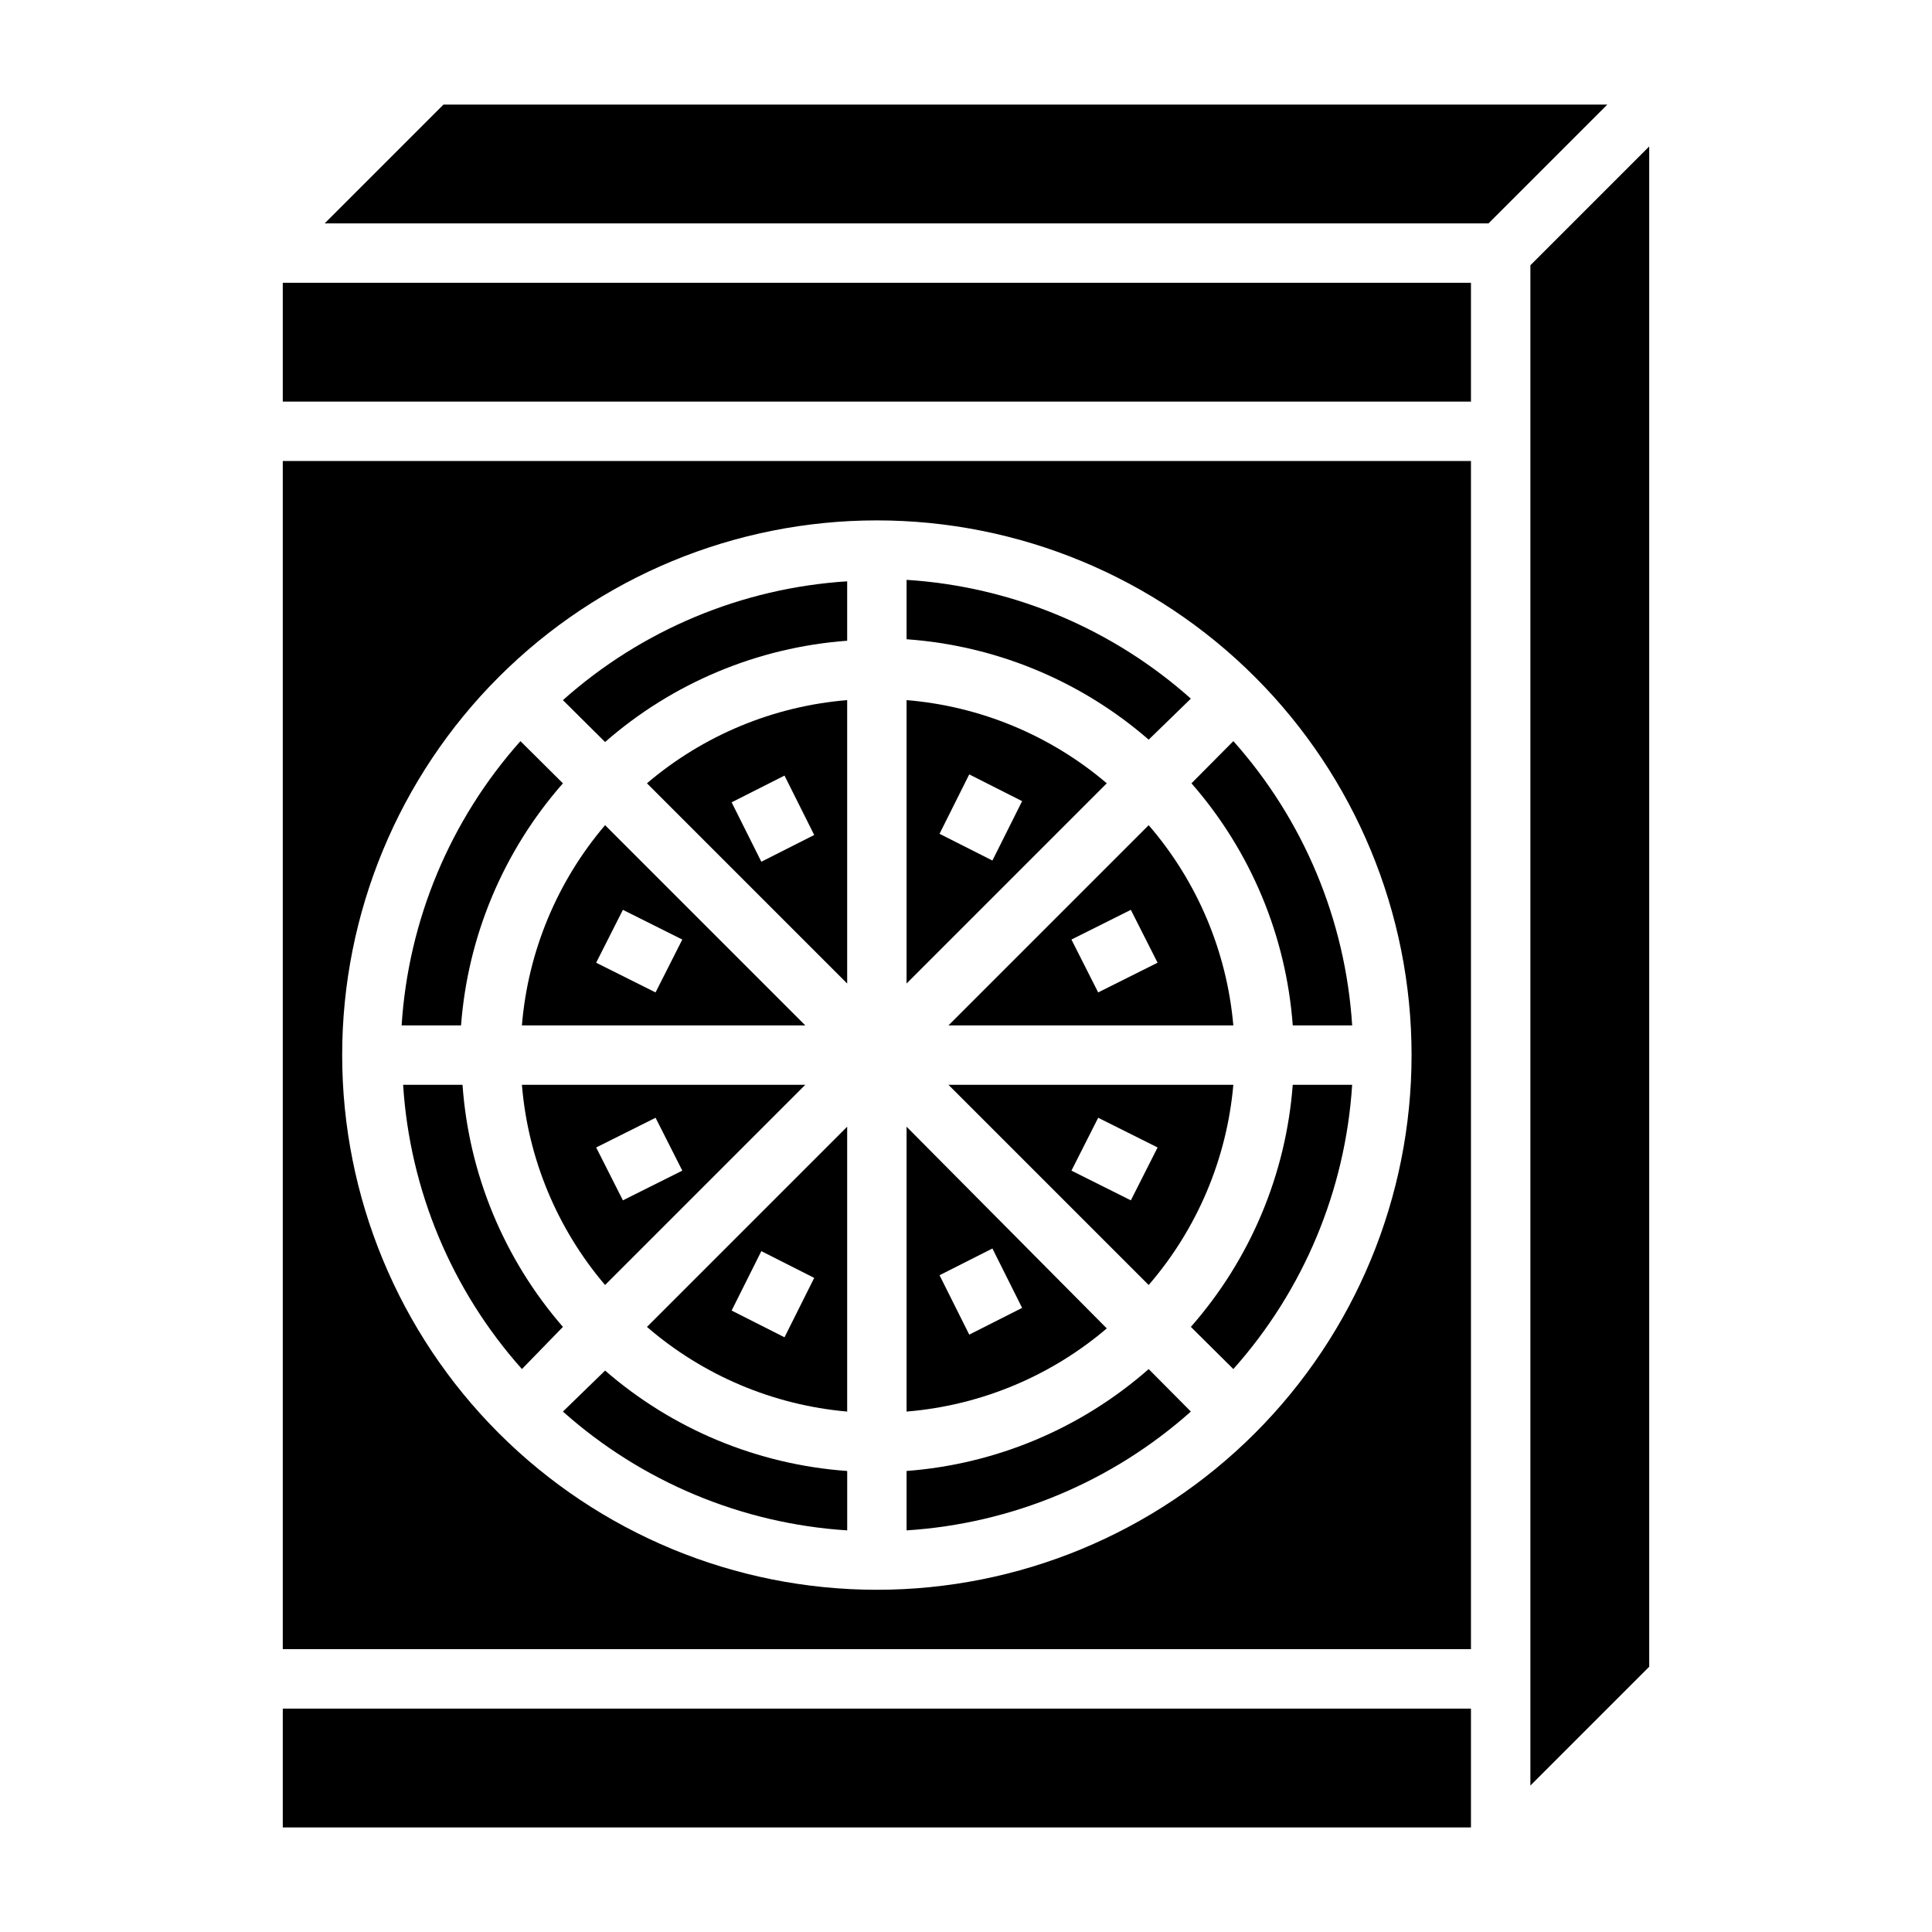 <?xml version="1.0" encoding="UTF-8"?>
<!-- Uploaded to: SVG Repo, www.svgrepo.com, Generator: SVG Repo Mixer Tools -->
<svg fill="#000000" width="800px" height="800px" version="1.1" viewBox="144 144 512 512" xmlns="http://www.w3.org/2000/svg">
 <g>
  <path d="m384.25 442.59v75.492c19.559-1.609 38.117-9.316 53.059-22.039zm8.738 39.359 14.012-7.086 7.871 15.742-14.012 7.086z"/>
  <path d="m304.35 362.68c-12.723 14.941-20.43 33.5-22.039 53.059h75.098zm-2.363 36.449 7.086-14.012 15.742 7.871-7.086 14.012z"/>
  <path d="m304.35 484.54 53.059-53.055h-75.098c1.609 19.555 9.316 38.113 22.039 53.055zm20.469-30.309-15.742 7.871-7.086-14.012 15.742-7.871z"/>
  <path d="m293.18 518.08c20.887 18.621 47.41 29.707 75.336 31.488v-15.742c-23.703-1.684-46.219-11.023-64.16-26.609z"/>
  <path d="m384.25 329.54v75.098l53.059-53.059v0.004c-14.941-12.723-33.5-20.434-53.059-22.043zm8.738 35.426 7.871-15.742 14.012 7.086-7.871 15.742z"/>
  <path d="m448.41 506.82c-17.883 15.73-40.406 25.207-64.156 27.004v15.742c27.926-1.781 54.449-12.867 75.336-31.488z"/>
  <path d="m448.41 484.54c12.867-14.891 20.715-33.453 22.438-53.055h-75.492zm2.363-36.449-7.086 14.012-15.742-7.871 7.086-14.012z"/>
  <path d="m459.59 495.64 11.258 11.176c18.621-20.883 29.707-47.406 31.488-75.332h-15.746c-1.793 23.75-11.27 46.27-27 64.156z"/>
  <path d="m218.94 596.8h314.88v31.488h-314.88z"/>
  <path d="m502.34 415.74c-1.781-27.926-12.867-54.449-31.488-75.336l-11.098 11.18h-0.004c15.672 17.906 25.094 40.426 26.844 64.156z"/>
  <path d="m459.59 329.15c-20.887-18.621-47.41-29.707-75.336-31.484v15.742c23.703 1.684 46.219 11.02 64.156 26.609z"/>
  <path d="m448.41 362.68-53.055 53.059h75.492c-1.723-19.602-9.57-38.168-22.438-53.059zm-20.469 30.309 15.742-7.871 7.086 14.012-15.742 7.871z"/>
  <path d="m368.51 404.64v-75.102c-19.559 1.609-38.117 9.32-53.059 22.043zm-8.738-39.359-14.012 7.086-7.871-15.742 14.012-7.086z"/>
  <path d="m218.94 581.05h314.88v-314.88h-314.88zm157.44-299.14c37.578 0 73.621 14.93 100.2 41.504 26.57 26.57 41.5 62.613 41.5 100.19 0 37.582-14.93 73.621-41.5 100.2-26.574 26.574-62.617 41.504-100.2 41.504-37.582 0-73.621-14.93-100.2-41.504-26.574-26.574-41.5-62.613-41.5-100.2 0-37.578 14.926-73.621 41.5-100.19 26.574-26.574 62.613-41.504 100.2-41.504z"/>
  <path d="m293.18 495.64c-15.586-17.938-24.926-40.453-26.609-64.156h-15.742c1.781 27.926 12.867 54.449 31.488 75.332z"/>
  <path d="m293.18 351.59-11.258-11.18c-18.621 20.887-29.707 47.41-31.488 75.336h15.746c1.793-23.75 11.27-46.27 27-64.156z"/>
  <path d="m261.53 171.71-31.488 31.488h308.43l31.488-31.488z"/>
  <path d="m218.94 218.94h314.88v31.488h-314.88z"/>
  <path d="m549.57 214.3v402.89l31.488-31.488v-402.89z"/>
  <path d="m368.51 313.8v-15.746c-27.926 1.781-54.449 12.867-75.336 31.488l11.18 11.098-0.004 0.004c17.91-15.672 40.426-25.094 64.16-26.844z"/>
  <path d="m368.51 518.08v-75.492l-53.059 53.059c14.891 12.863 33.453 20.715 53.059 22.434zm-8.738-35.426-7.871 15.742-14.012-7.086 7.871-15.742z"/>
 </g>
</svg>